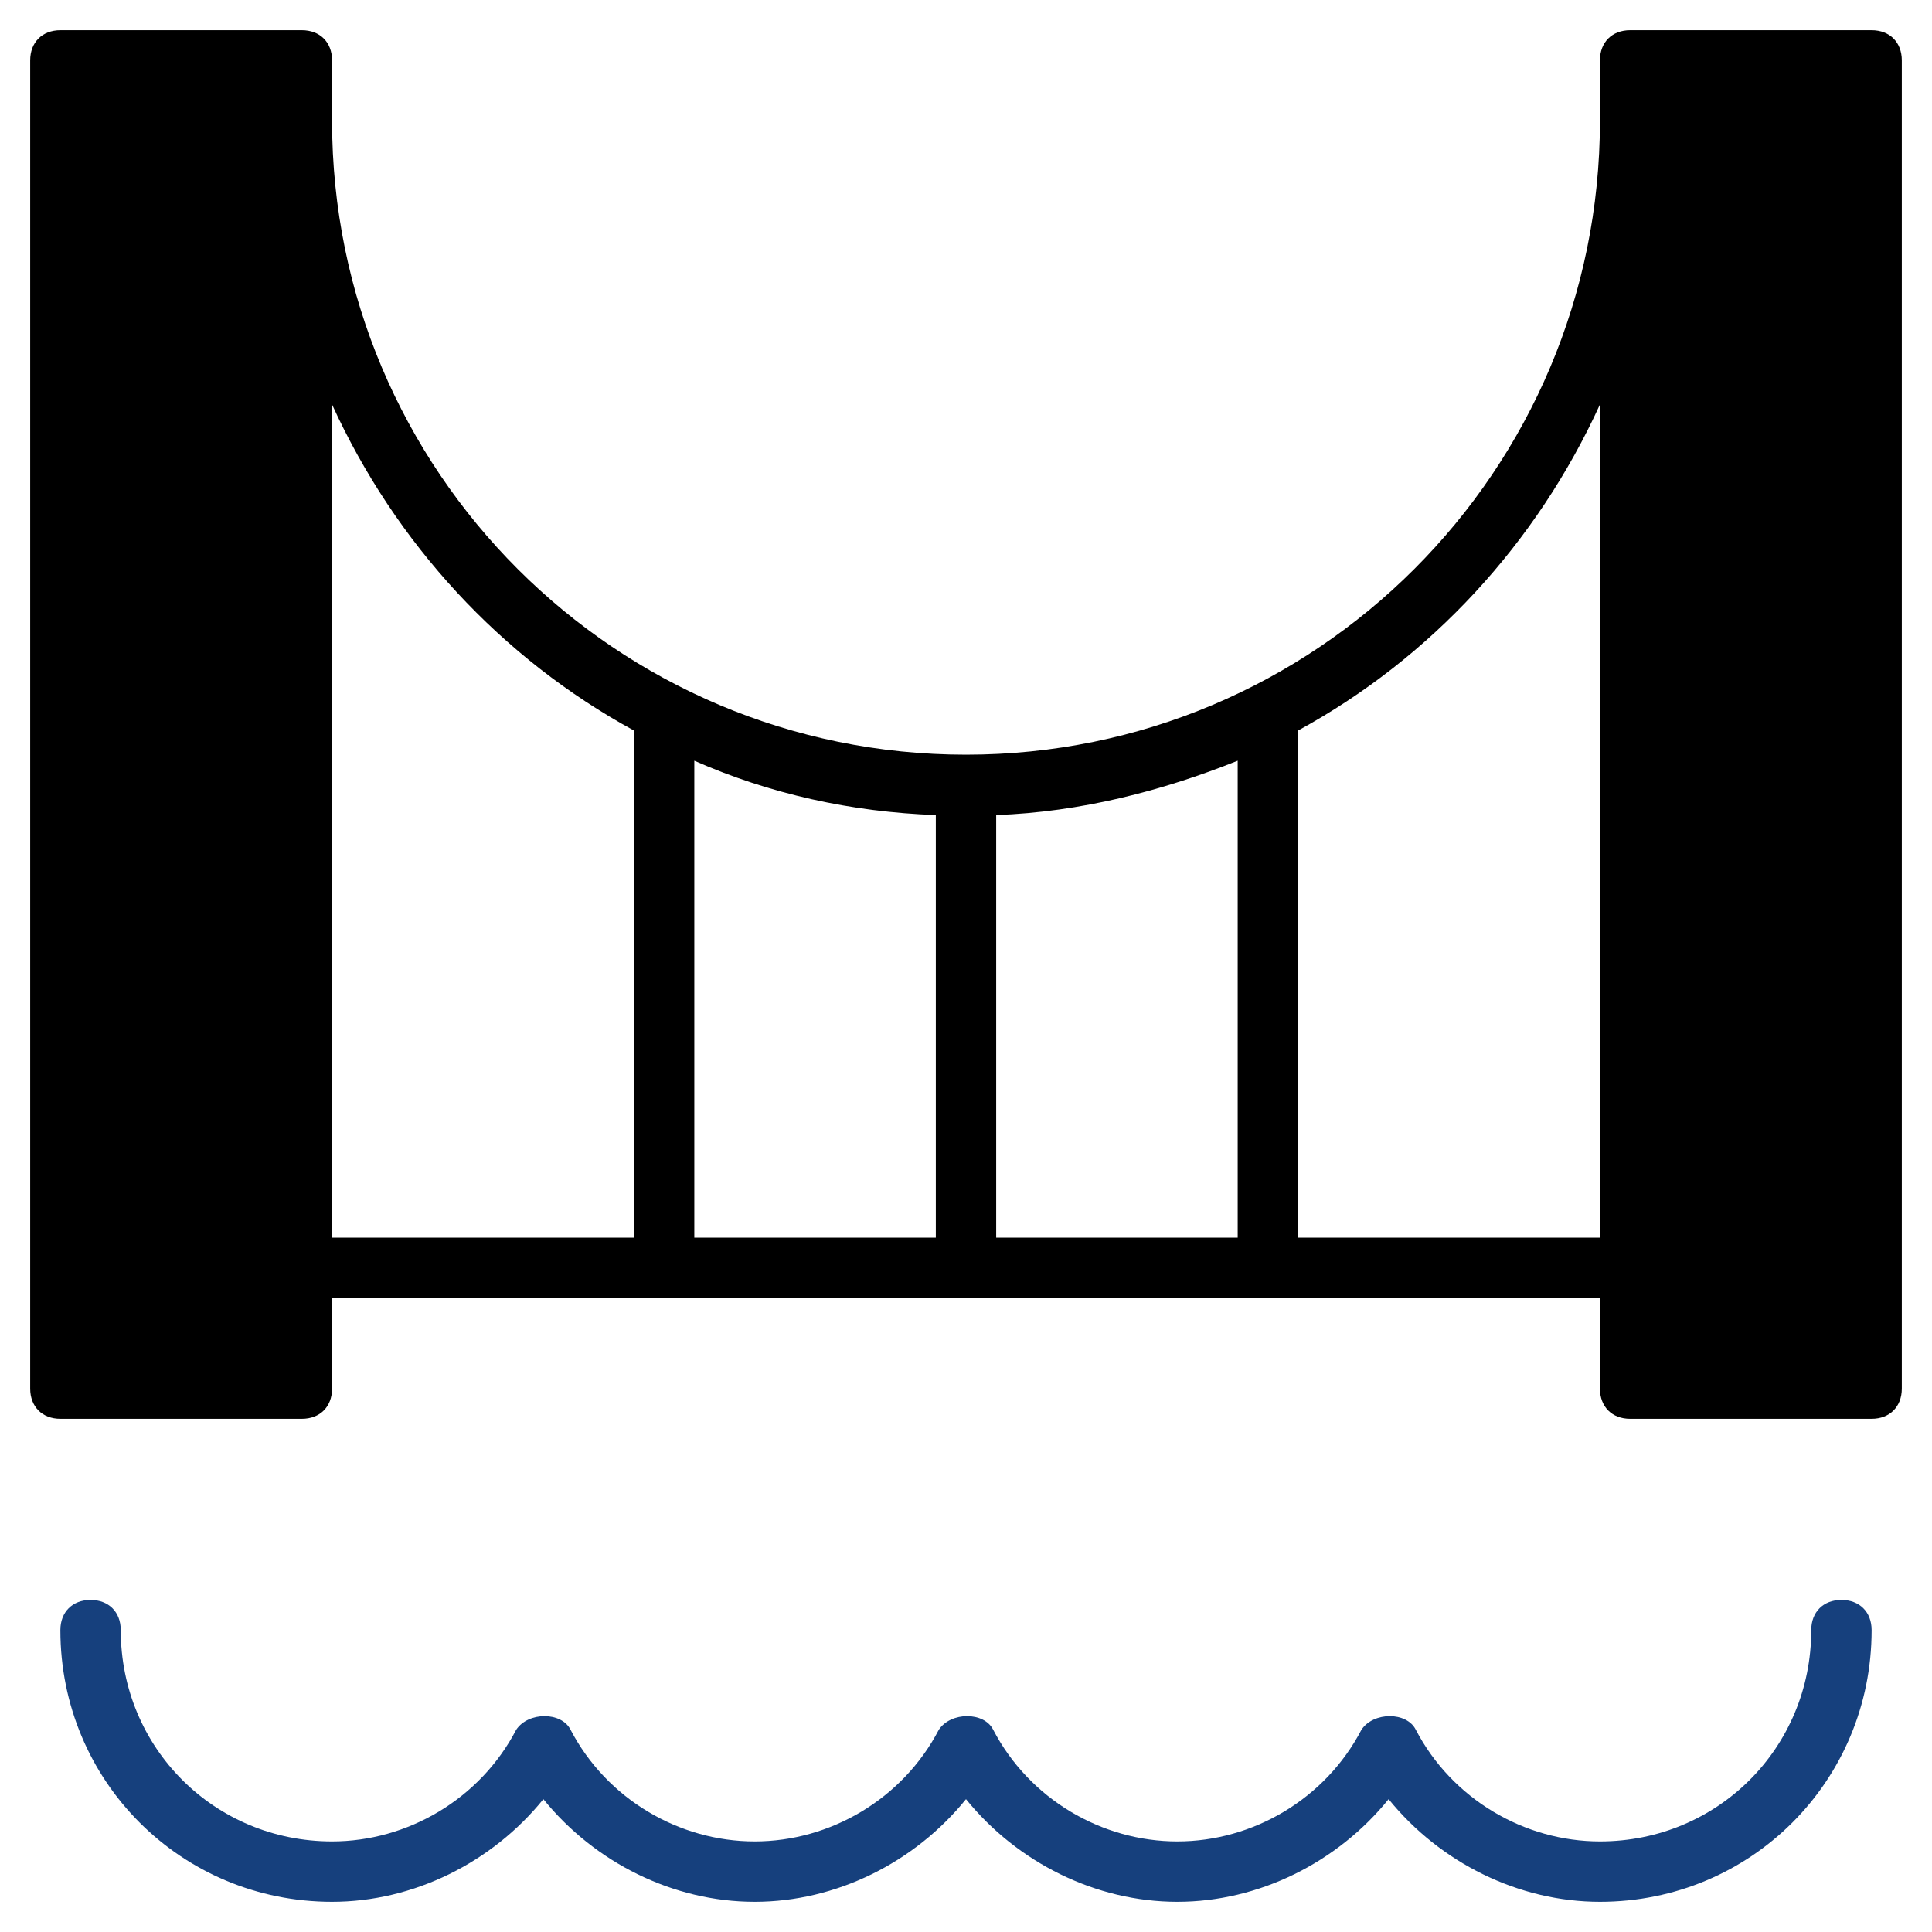 <?xml version="1.0" encoding="utf-8"?>
<!-- Generator: Adobe Illustrator 23.0.0, SVG Export Plug-In . SVG Version: 6.00 Build 0)  -->
<svg version="1.1" id="レイヤー_1" xmlns="http://www.w3.org/2000/svg" xmlns:xlink="http://www.w3.org/1999/xlink" x="0px"
	 y="0px" viewBox="0 0 64 64" style="enable-background:new 0 0 64 64;" xml:space="preserve" width="62" height="62">
<style type="text/css">
	.st0{fill:#16407D;}
</style>
<g>
	<path class="st0" d="M61,53c-0.6,0-1,0.4-1,1c0,3.9-3.1,7-7,7c-2.5,0-4.9-1.4-6.1-3.7c-0.3-0.6-1.4-0.6-1.8,0
		C43.9,59.6,41.5,61,39,61s-4.9-1.4-6.1-3.7c-0.3-0.6-1.4-0.6-1.8,0C29.9,59.6,27.5,61,25,61s-4.9-1.4-6.1-3.7
		c-0.3-0.6-1.4-0.6-1.8,0C15.9,59.6,13.5,61,11,61c-3.9,0-7-3.1-7-7c0-0.6-0.4-1-1-1s-1,0.4-1,1c0,5,4,9,9,9c2.7,0,5.3-1.3,7-3.4
		c1.7,2.1,4.3,3.4,7,3.4s5.3-1.3,7-3.4c1.7,2.1,4.3,3.4,7,3.4s5.3-1.3,7-3.4c1.7,2.1,4.3,3.4,7,3.4c5,0,9-4,9-9
		C62,53.4,61.6,53,61,53z"/>
	<path d="M62,1h-8c-0.6,0-1,0.4-1,1v2c0,11.6-9.4,21-21,21S11,15.6,11,4V2c0-0.6-0.4-1-1-1H2C1.4,1,1,1.4,1,2v44c0,0.6,0.4,1,1,1h8
		c0.6,0,1-0.4,1-1v-3h42v3c0,0.6,0.4,1,1,1h8c0.6,0,1-0.4,1-1V2C63,1.4,62.6,1,62,1z M31,41h-8V25.2c2.5,1.1,5.2,1.7,8,1.8V41z
		 M33,27c2.8-0.1,5.5-0.8,8-1.8V41h-8V27z M11,13.4c2.1,4.6,5.6,8.4,10,10.8V41H11V13.4z M43,41V24.2c4.4-2.4,7.9-6.2,10-10.8V41H43
		z"/>
</g>
</svg>
